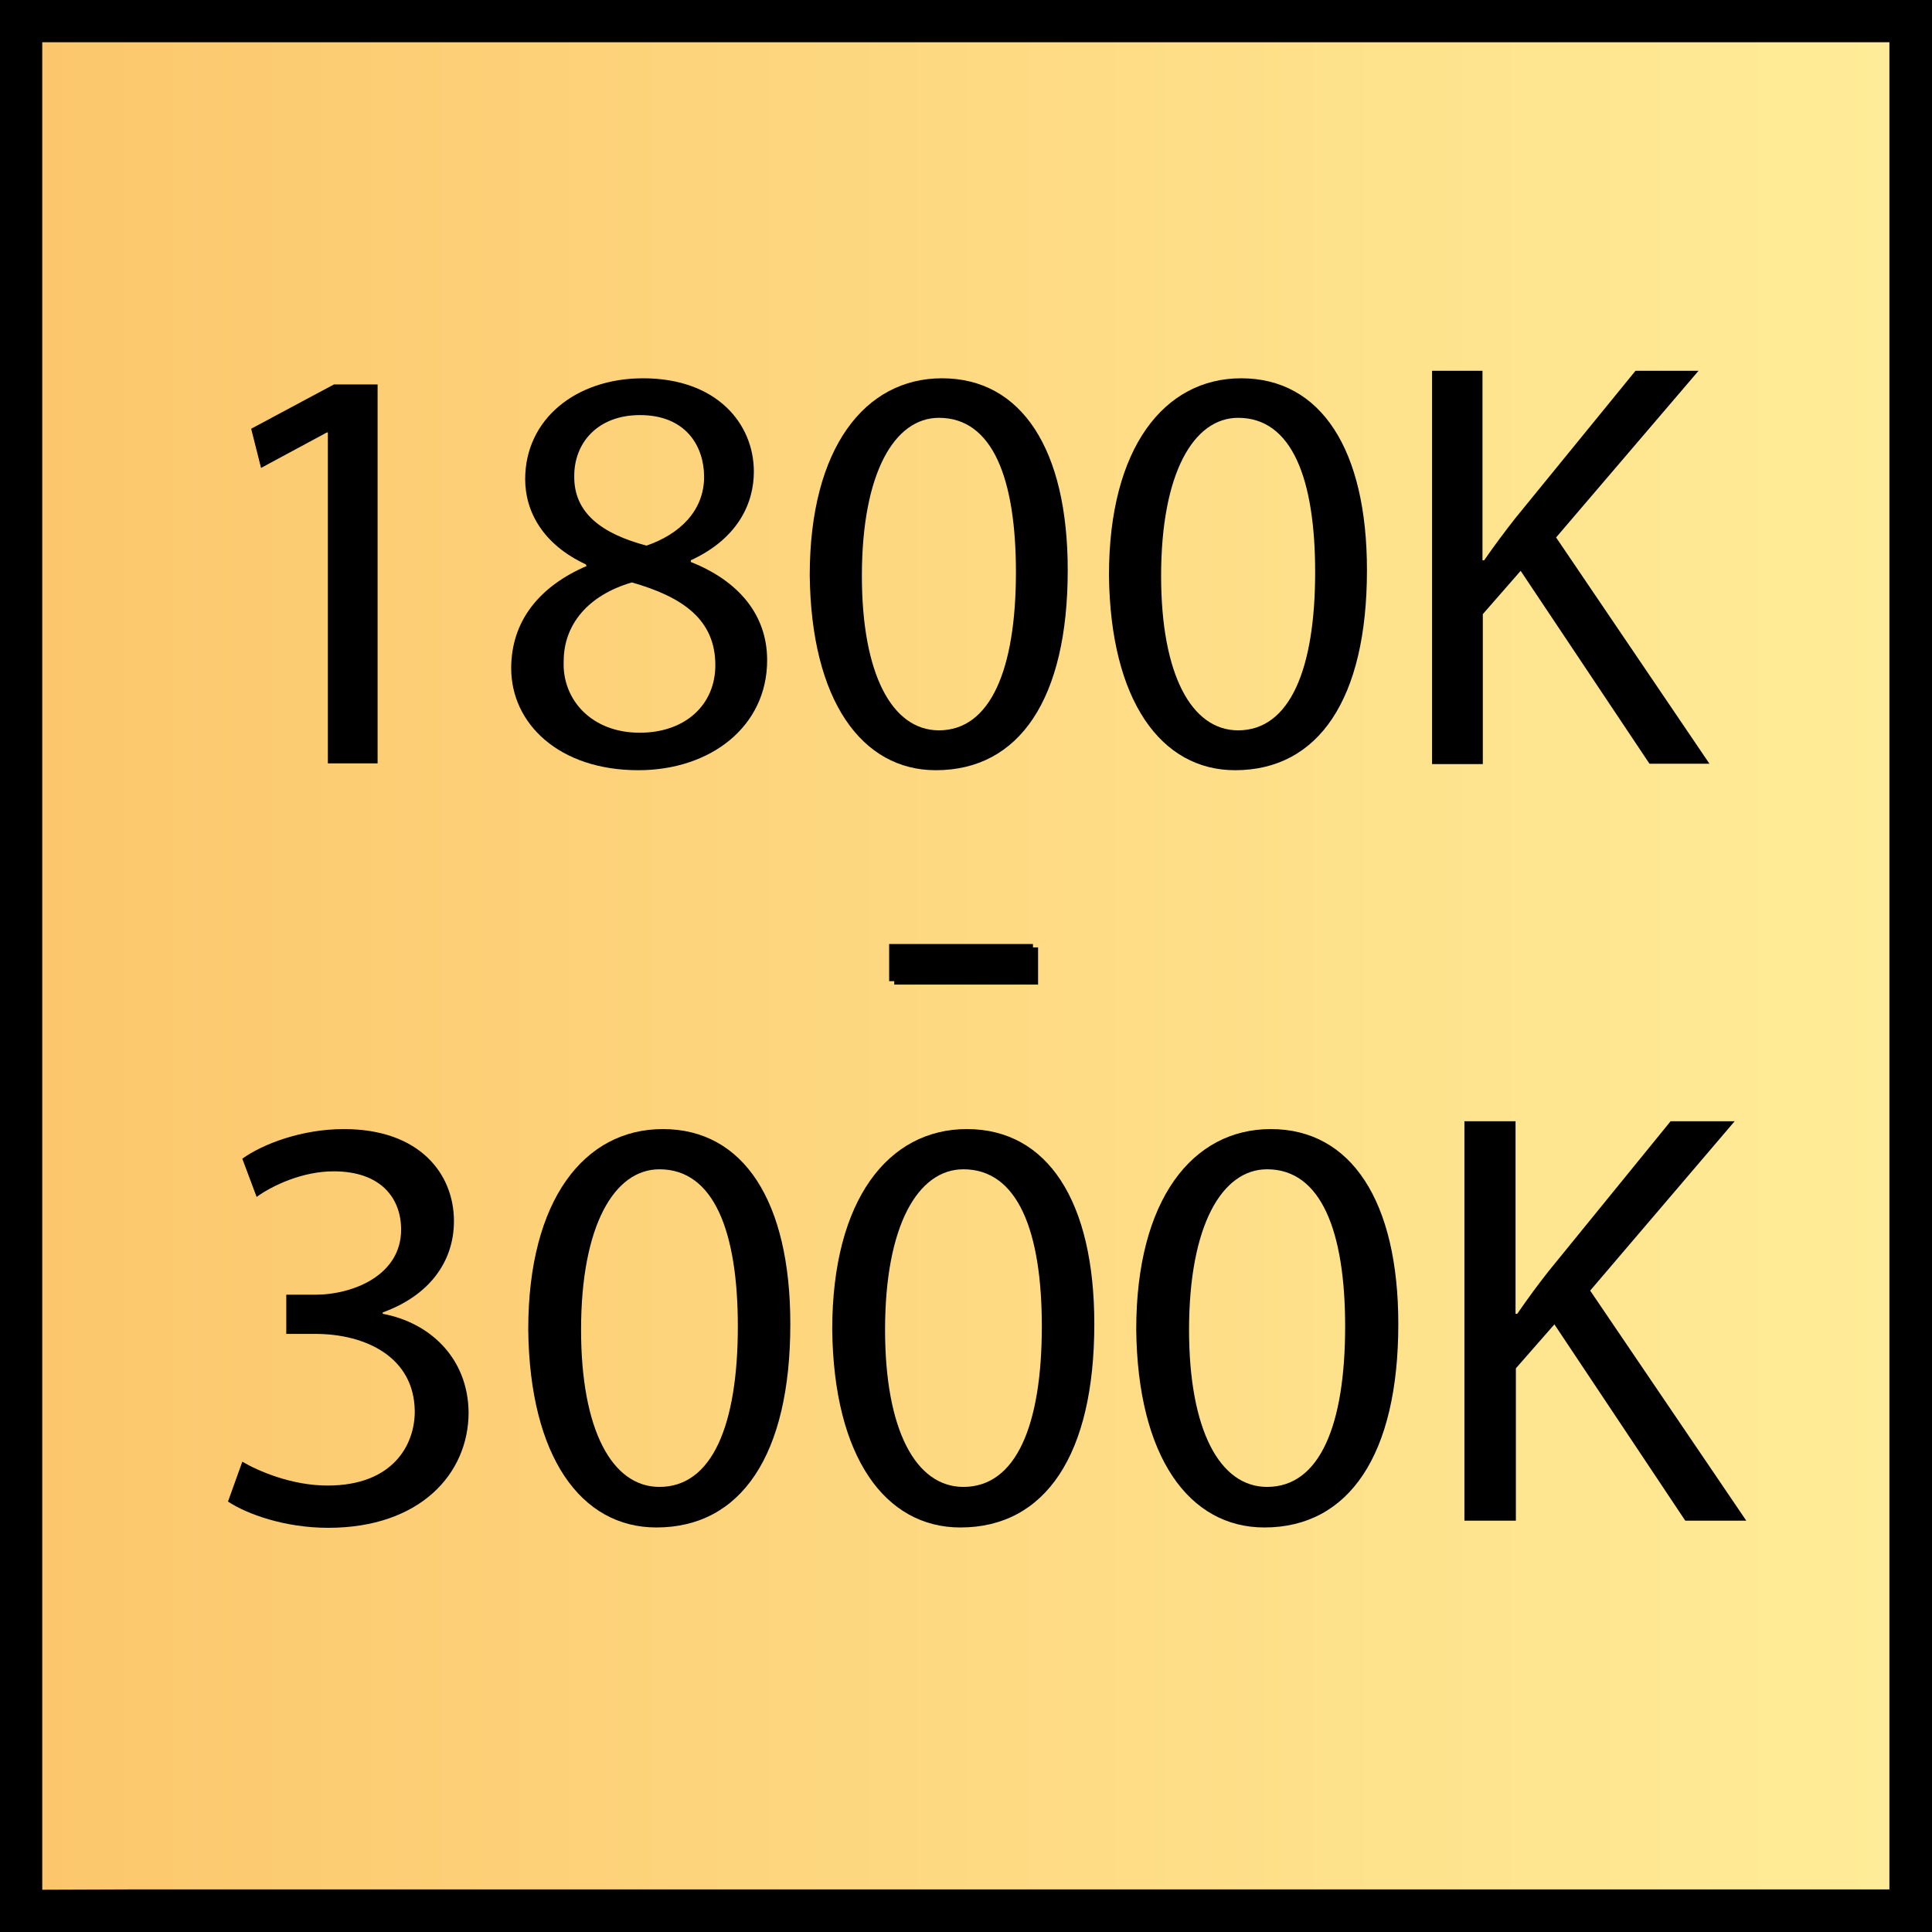 <?xml version="1.0" encoding="utf-8"?>
<!-- Generator: Adobe Illustrator 25.1.0, SVG Export Plug-In . SVG Version: 6.00 Build 0)  -->
<svg version="1.1" id="Ebene_1" xmlns="http://www.w3.org/2000/svg" xmlns:xlink="http://www.w3.org/1999/xlink" x="0px" y="0px"
	 viewBox="0 0 56.69 56.69" style="enable-background:new 0 0 56.69 56.69;" xml:space="preserve">
<rect x="0" y="0" width="56.69" height="56.69" fill="#808080" stroke="none"/>
<style type="text/css">
	.st0{fill:url(#SVGID_1_);}
</style>
<linearGradient id="SVGID_1_" gradientUnits="userSpaceOnUse" x1="-4.880000e-04" y1="28.345" x2="56.69" y2="28.345">
	<stop  offset="0" style="stop-color:#FCC66B"/>
	<stop  offset="1" style="stop-color:#FFED99"/>
</linearGradient>
<rect x="0" y="0" class="st0" width="56.69" height="56.69"/>
<path d="M0,0v56.69h1.95h1.38h53.36V0H0z M1.24,55.45V1.24h54.2v54.2H3.91 M2.53,55.45 M3.91,55.45"/>
<g>
	<path d="M30.46,27.8v1.09h-4.22V27.8H30.46z"/>
</g>
<g>
	<path d="M9.62,12.69H9.59l-1.93,1.04l-0.29-1.15l2.43-1.3h1.28v11.12H9.62V12.69z"/>
	<path d="M17.19,16.56c-1.25-0.58-1.78-1.54-1.78-2.5c0-1.76,1.49-2.96,3.46-2.96c2.16,0,3.25,1.33,3.25,2.74
		c0,0.94-0.48,1.97-1.85,2.6v0.05c1.39,0.55,2.24,1.54,2.24,2.88c0,1.95-1.66,3.23-3.78,3.23c-2.33,0-3.73-1.37-3.73-2.99
		c0-1.4,0.84-2.41,2.21-3L17.19,16.56z M20.99,19.52c0-1.33-0.94-2-2.45-2.43c-1.3,0.38-2,1.25-2,2.31c-0.05,1.11,0.8,2.1,2.23,2.1
		C20.12,21.5,20.99,20.67,20.99,19.52z M16.85,13.96c-0.02,1.11,0.84,1.71,2.12,2.05c0.96-0.33,1.69-1.01,1.69-2.02
		c0-0.89-0.53-1.81-1.88-1.81C17.53,12.18,16.85,13,16.85,13.96z"/>
	<path d="M31.33,16.73c0,3.78-1.42,5.87-3.87,5.87c-2.17,0-3.66-2.04-3.7-5.72c0-3.75,1.63-5.78,3.88-5.78
		C29.98,11.1,31.33,13.19,31.33,16.73z M25.29,16.9c0,2.89,0.89,4.53,2.26,4.53c1.52,0,2.26-1.8,2.26-4.64
		c0-2.74-0.68-4.53-2.26-4.53C26.25,12.26,25.29,13.87,25.29,16.9z"/>
	<path d="M40.11,16.73c0,3.78-1.42,5.87-3.87,5.87c-2.17,0-3.66-2.04-3.7-5.72c0-3.75,1.63-5.78,3.88-5.78
		C38.76,11.1,40.11,13.19,40.11,16.73z M34.07,16.9c0,2.89,0.89,4.53,2.26,4.53c1.52,0,2.26-1.8,2.26-4.64
		c0-2.74-0.68-4.53-2.26-4.53C35.03,12.26,34.07,13.87,34.07,16.9z"/>
	<path d="M42.01,10.88h1.49v5.56h0.05c0.31-0.45,0.62-0.86,0.91-1.23l3.53-4.33h1.85l-4.18,4.89l4.5,6.64H48.4l-3.78-5.66
		l-1.11,1.27v4.4h-1.49V10.88z"/>
</g>
<g>
	<path d="M30.31,27.7v1.09h-4.22V27.7H30.31z"/>
	<path d="M7.11,42.89c0.44,0.26,1.43,0.7,2.5,0.7c1.95,0,2.57-1.23,2.56-2.19c-0.02-1.58-1.44-2.26-2.92-2.26H8.4v-1.15h0.85
		c1.11,0,2.52-0.57,2.52-1.91c0-0.9-0.57-1.71-1.98-1.71c-0.9,0-1.77,0.4-2.26,0.75L7.11,34c0.61-0.44,1.76-0.87,2.98-0.87
		c2.23,0,3.23,1.32,3.23,2.7c0,1.18-0.71,2.18-2.09,2.68v0.04c1.39,0.26,2.5,1.3,2.52,2.89c0,1.81-1.43,3.39-4.12,3.39
		c-1.27,0-2.38-0.4-2.94-0.77L7.11,42.89z"/>
	<path d="M23.19,38.85c0,3.84-1.44,5.97-3.93,5.97c-2.21,0-3.72-2.07-3.76-5.81c0-3.81,1.65-5.88,3.95-5.88
		C21.82,33.13,23.19,35.25,23.19,38.85z M17.05,39.02c0,2.94,0.91,4.61,2.3,4.61c1.55,0,2.3-1.82,2.3-4.71c0-2.78-0.7-4.61-2.3-4.61
		C18.03,34.31,17.05,35.95,17.05,39.02z"/>
	<path d="M32.11,38.85c0,3.84-1.44,5.97-3.93,5.97c-2.21,0-3.72-2.07-3.76-5.81c0-3.81,1.65-5.88,3.95-5.88
		C30.74,33.13,32.11,35.25,32.11,38.85z M25.97,39.02c0,2.94,0.9,4.61,2.3,4.61c1.55,0,2.3-1.82,2.3-4.71c0-2.78-0.7-4.61-2.3-4.61
		C26.94,34.31,25.97,35.95,25.97,39.02z"/>
	<path d="M41.03,38.85c0,3.84-1.45,5.97-3.93,5.97c-2.21,0-3.72-2.07-3.76-5.81c0-3.81,1.65-5.88,3.95-5.88
		C39.65,33.13,41.03,35.25,41.03,38.85z M34.89,39.02c0,2.94,0.9,4.61,2.29,4.61c1.55,0,2.29-1.82,2.29-4.71
		c0-2.78-0.7-4.61-2.29-4.61C35.86,34.31,34.89,35.95,34.89,39.02z"/>
	<path d="M42.96,32.9h1.51v5.65h0.05c0.31-0.45,0.62-0.87,0.92-1.25l3.58-4.4h1.88l-4.24,4.97l4.58,6.75h-1.79l-3.84-5.76
		l-1.13,1.29v4.47h-1.51V32.9z"/>
</g>
</svg>
